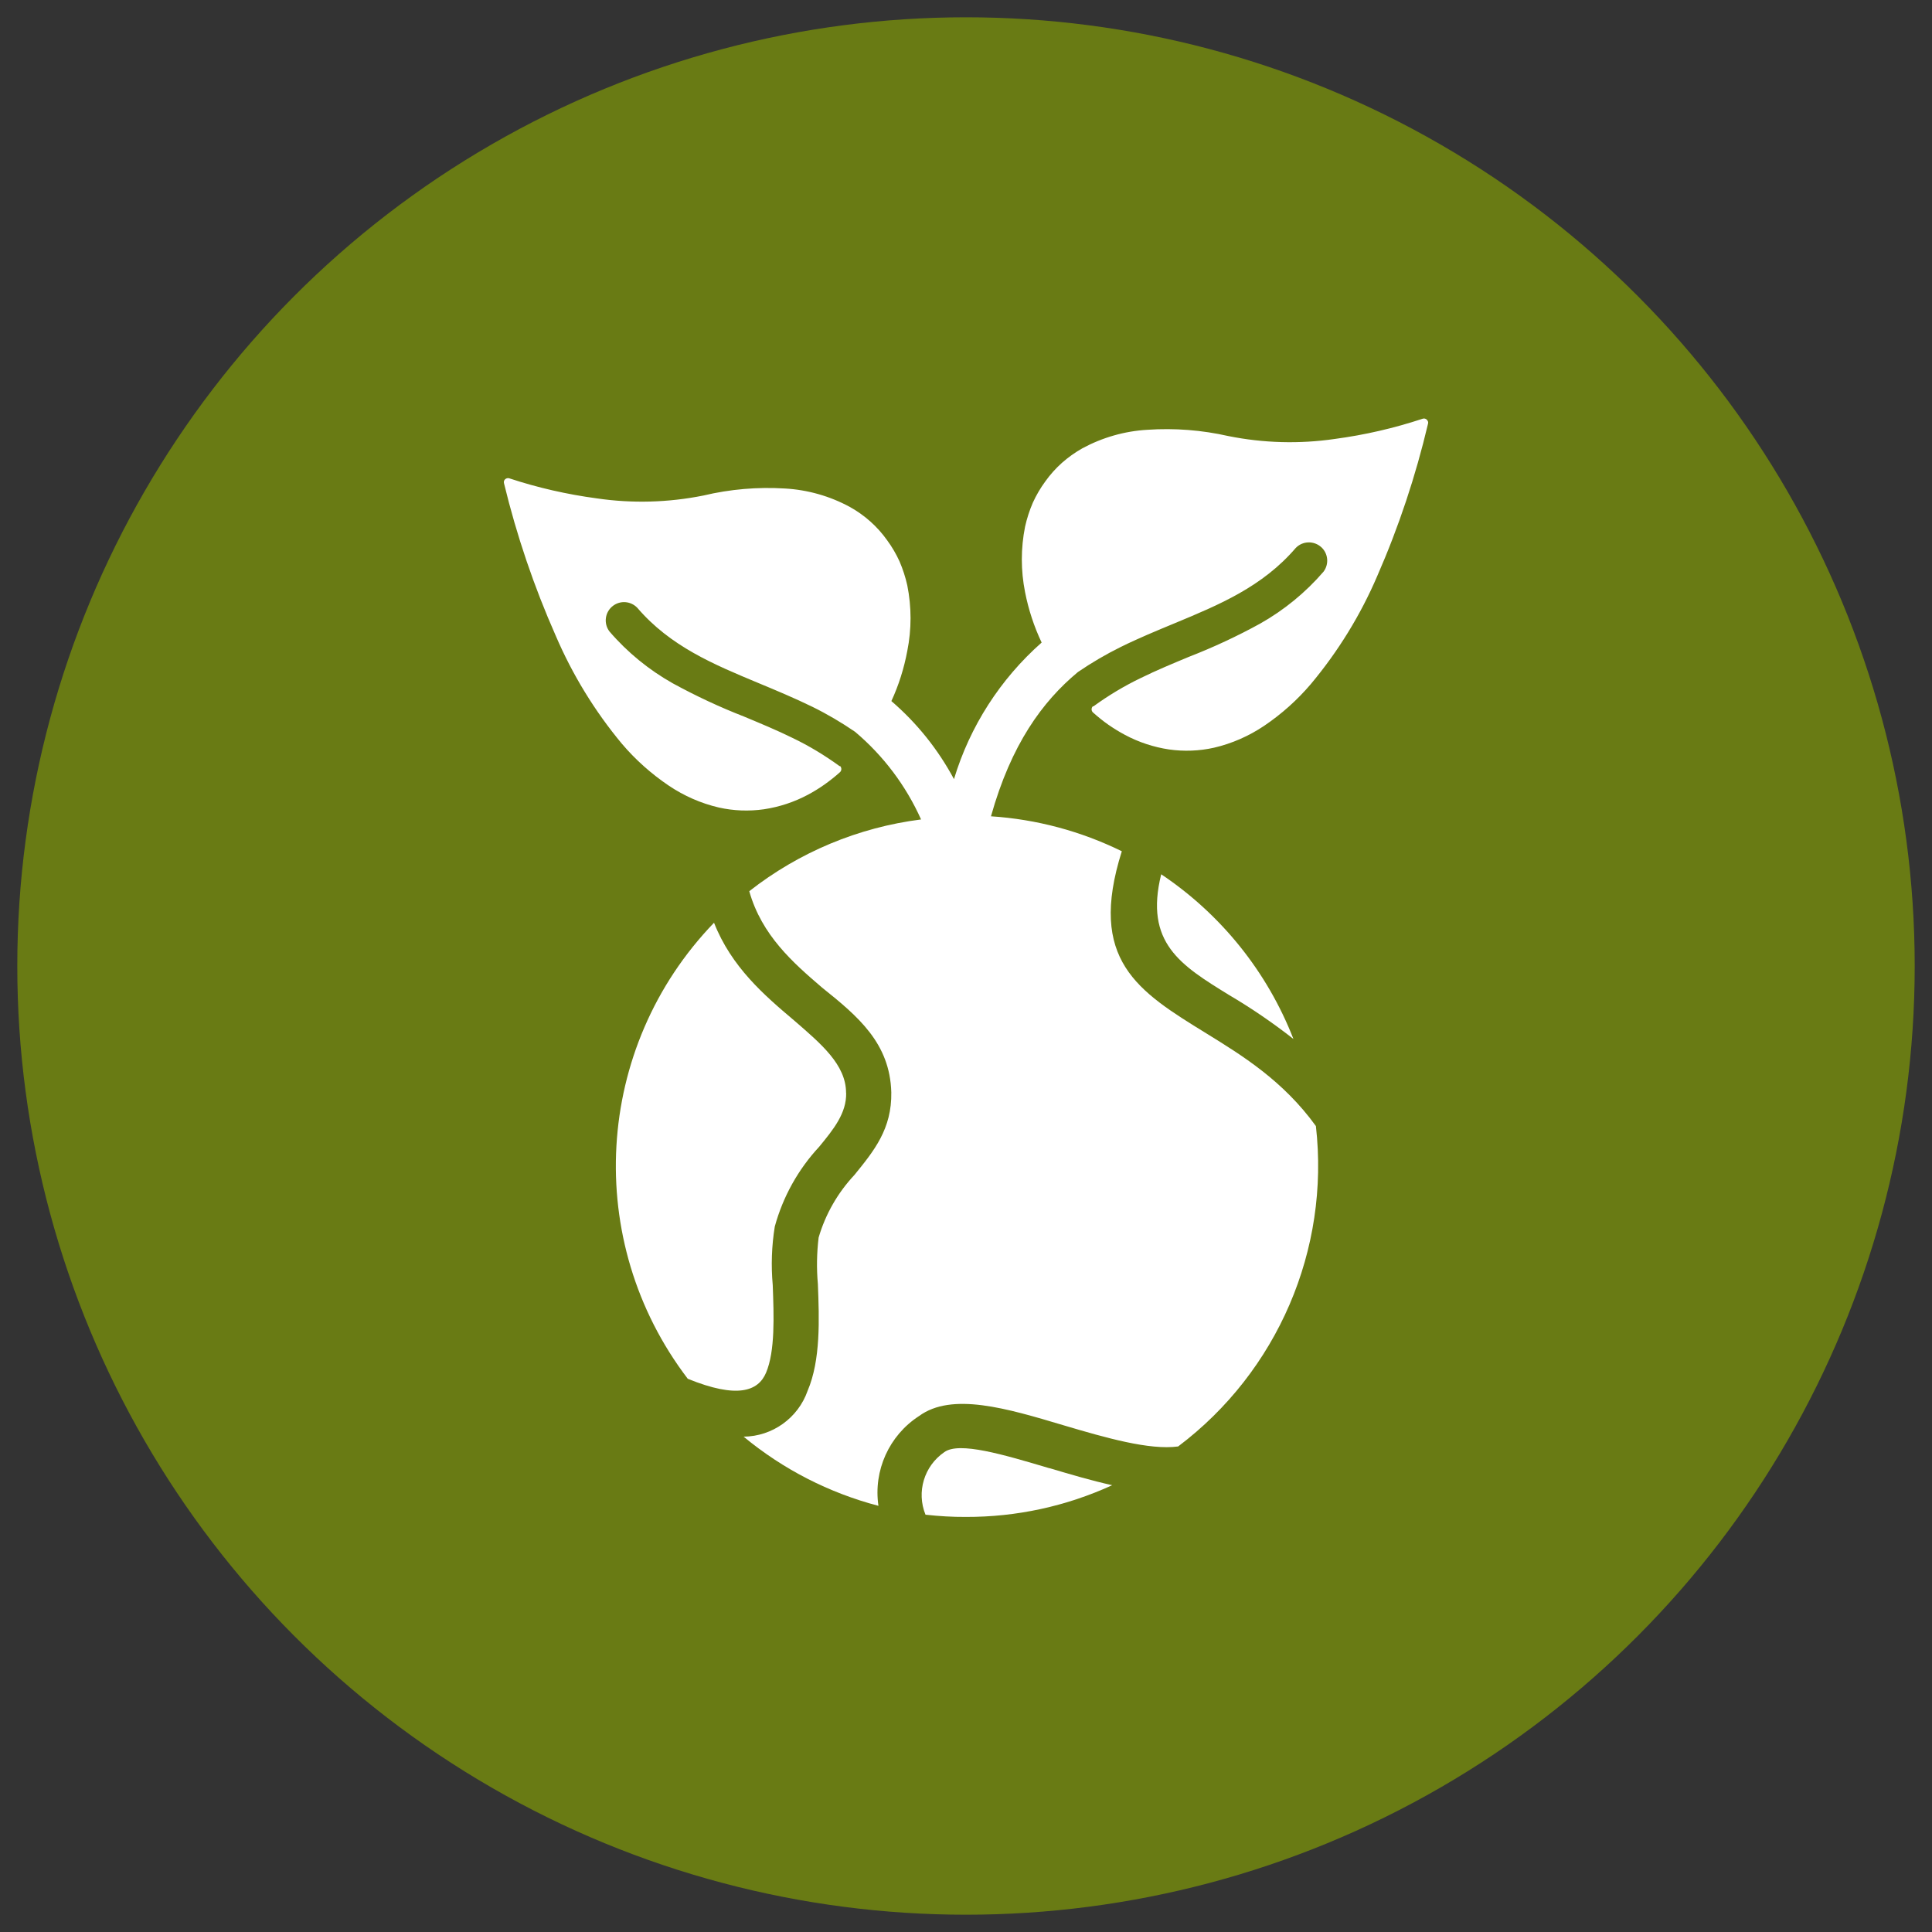<?xml version="1.0" encoding="UTF-8"?>
<svg xmlns="http://www.w3.org/2000/svg" id="uuid-3d3e1e14-f69a-4263-9cc3-0d4131f8ac7c" viewBox="0 0 208.94 208.94">
  <rect x="0" y="0" width="208.94" height="208.94" fill="#333333" stroke="none"/>
  <circle cx="104.47" cy="104.47" r="102.6" fill="#697b14"></circle>
  <g>
    <path d="M154.42,45.57c-.08-.24-.34-.37-.58-.28-3.09,1.02-6.26,1.75-9.48,2.18-3.83,.56-7.72,.45-11.51-.31-2.87-.65-5.82-.88-8.76-.68-2.46,.14-4.86,.83-7.03,2-.8,.45-1.54,.98-2.22,1.58-.67,.6-1.27,1.27-1.79,2-.53,.72-.98,1.49-1.35,2.3-.36,.83-.64,1.7-.84,2.59-.47,2.34-.47,4.75,0,7.1,.37,1.88,.97,3.71,1.79,5.44-4.47,3.95-7.76,9.06-9.48,14.77-1.72-3.21-4.01-6.07-6.77-8.44,.8-1.73,1.37-3.55,1.72-5.42,.47-2.34,.47-4.75,0-7.1-.2-.89-.48-1.75-.84-2.59-.37-.81-.82-1.58-1.35-2.3-.52-.73-1.12-1.4-1.79-2-.68-.61-1.43-1.14-2.22-1.58-2.17-1.18-4.57-1.86-7.03-2-2.96-.18-5.93,.07-8.82,.76-3.79,.76-7.68,.87-11.51,.31-3.22-.43-6.39-1.15-9.48-2.17-.23-.07-.49,.05-.57,.28-.03,.09-.03,.18,0,.27,1.37,5.65,3.24,11.16,5.59,16.47,1.81,4.22,4.22,8.16,7.16,11.69h0c1.47,1.73,3.18,3.25,5.06,4.52,1.65,1.11,3.48,1.92,5.42,2.37,1.6,.36,3.25,.42,4.88,.19,1.66-.25,3.27-.78,4.75-1.57,.62-.33,1.22-.7,1.8-1.11,.59-.42,1.16-.87,1.69-1.35,.17-.18,.17-.46,0-.64h-.07c-1.61-1.17-3.31-2.2-5.11-3.06-1.73-.85-3.48-1.57-5.2-2.29-2.65-1.03-5.23-2.24-7.72-3.6-2.59-1.46-4.91-3.35-6.85-5.61-.66-.87-.49-2.11,.38-2.77,.8-.61,1.93-.52,2.63,.21,3.58,4.18,8.26,6.12,13.08,8.13,1.95,.81,3.91,1.63,5.84,2.57,1.61,.79,3.15,1.7,4.63,2.71,3.06,2.58,5.5,5.82,7.14,9.48-6.78,.86-13.2,3.54-18.58,7.76,1.35,4.78,4.75,7.75,7.88,10.43,3.91,3.13,7.33,6.01,7.48,11.32,.07,3.95-1.86,6.32-3.99,8.94-1.8,1.92-3.13,4.24-3.87,6.77-.2,1.67-.23,3.35-.08,5.02,.15,3.81,.31,8.22-1.11,11.55-1.03,2.94-3.8,4.93-6.92,4.96,4.26,3.53,9.24,6.08,14.58,7.48-.56-3.82,1.15-7.61,4.39-9.71,3.55-2.6,9.48-.84,15.63,1,4.55,1.35,9.29,2.71,12.39,2.29,10.75-8.1,16.42-21.28,14.9-34.65-3.55-4.92-8.02-7.66-11.86-10.03-7.39-4.55-12.85-7.91-9.13-19.69-4.42-2.17-9.23-3.46-14.15-3.78,2.18-7.77,5.55-12.4,9.4-15.6,1.48-1.01,3.03-1.92,4.63-2.71,1.92-.95,3.89-1.76,5.84-2.57,4.82-2,9.48-3.94,13.08-8.13,.75-.79,2-.82,2.8-.07,.73,.69,.82,1.83,.21,2.63-1.94,2.25-4.26,4.15-6.85,5.61-2.49,1.37-5.07,2.57-7.72,3.6-1.73,.72-3.47,1.44-5.2,2.29-1.79,.86-3.5,1.89-5.11,3.06h-.07c-.17,.18-.17,.46,0,.64,.54,.48,1.1,.94,1.69,1.35,.58,.4,1.18,.77,1.8,1.1,1.48,.79,3.09,1.32,4.75,1.57,1.62,.23,3.28,.17,4.88-.19,1.93-.45,3.77-1.26,5.42-2.37,1.88-1.27,3.58-2.79,5.05-4.52,2.95-3.53,5.37-7.46,7.18-11.69,2.32-5.3,4.15-10.81,5.48-16.44,.03-.09,.03-.18,0-.27Z" fill="#fff"></path>
    <path d="M91.5,118.2c0-3.06-2.71-5.32-5.63-7.85-3.21-2.71-6.77-5.77-8.65-10.56-13,13.48-14.2,34.43-2.84,49.32,5.35,2.18,7.61,1.35,8.46-.64,1-2.34,.85-6.16,.73-9.48-.19-2.11-.12-4.24,.22-6.34,.88-3.22,2.53-6.19,4.81-8.64h0c1.56-1.9,2.95-3.62,2.91-5.81Z" fill="#fff"></path>
    <path d="M113.51,158.79c-5.01-1.49-9.78-2.91-11.38-1.75-2.19,1.5-3.04,4.31-2.04,6.77,1.45,.16,2.9,.25,4.36,.24,5.46,.02,10.86-1.15,15.83-3.43-2.21-.49-4.48-1.16-6.77-1.84Z" fill="#fff"></path>
    <path d="M125.58,94.55h0c-1.83,7.41,2.1,9.83,7.31,13.04,2.43,1.43,4.77,3.03,6.99,4.77-2.83-7.26-7.82-13.47-14.3-17.81Z" fill="#fff"></path>
  </g>
</svg>
